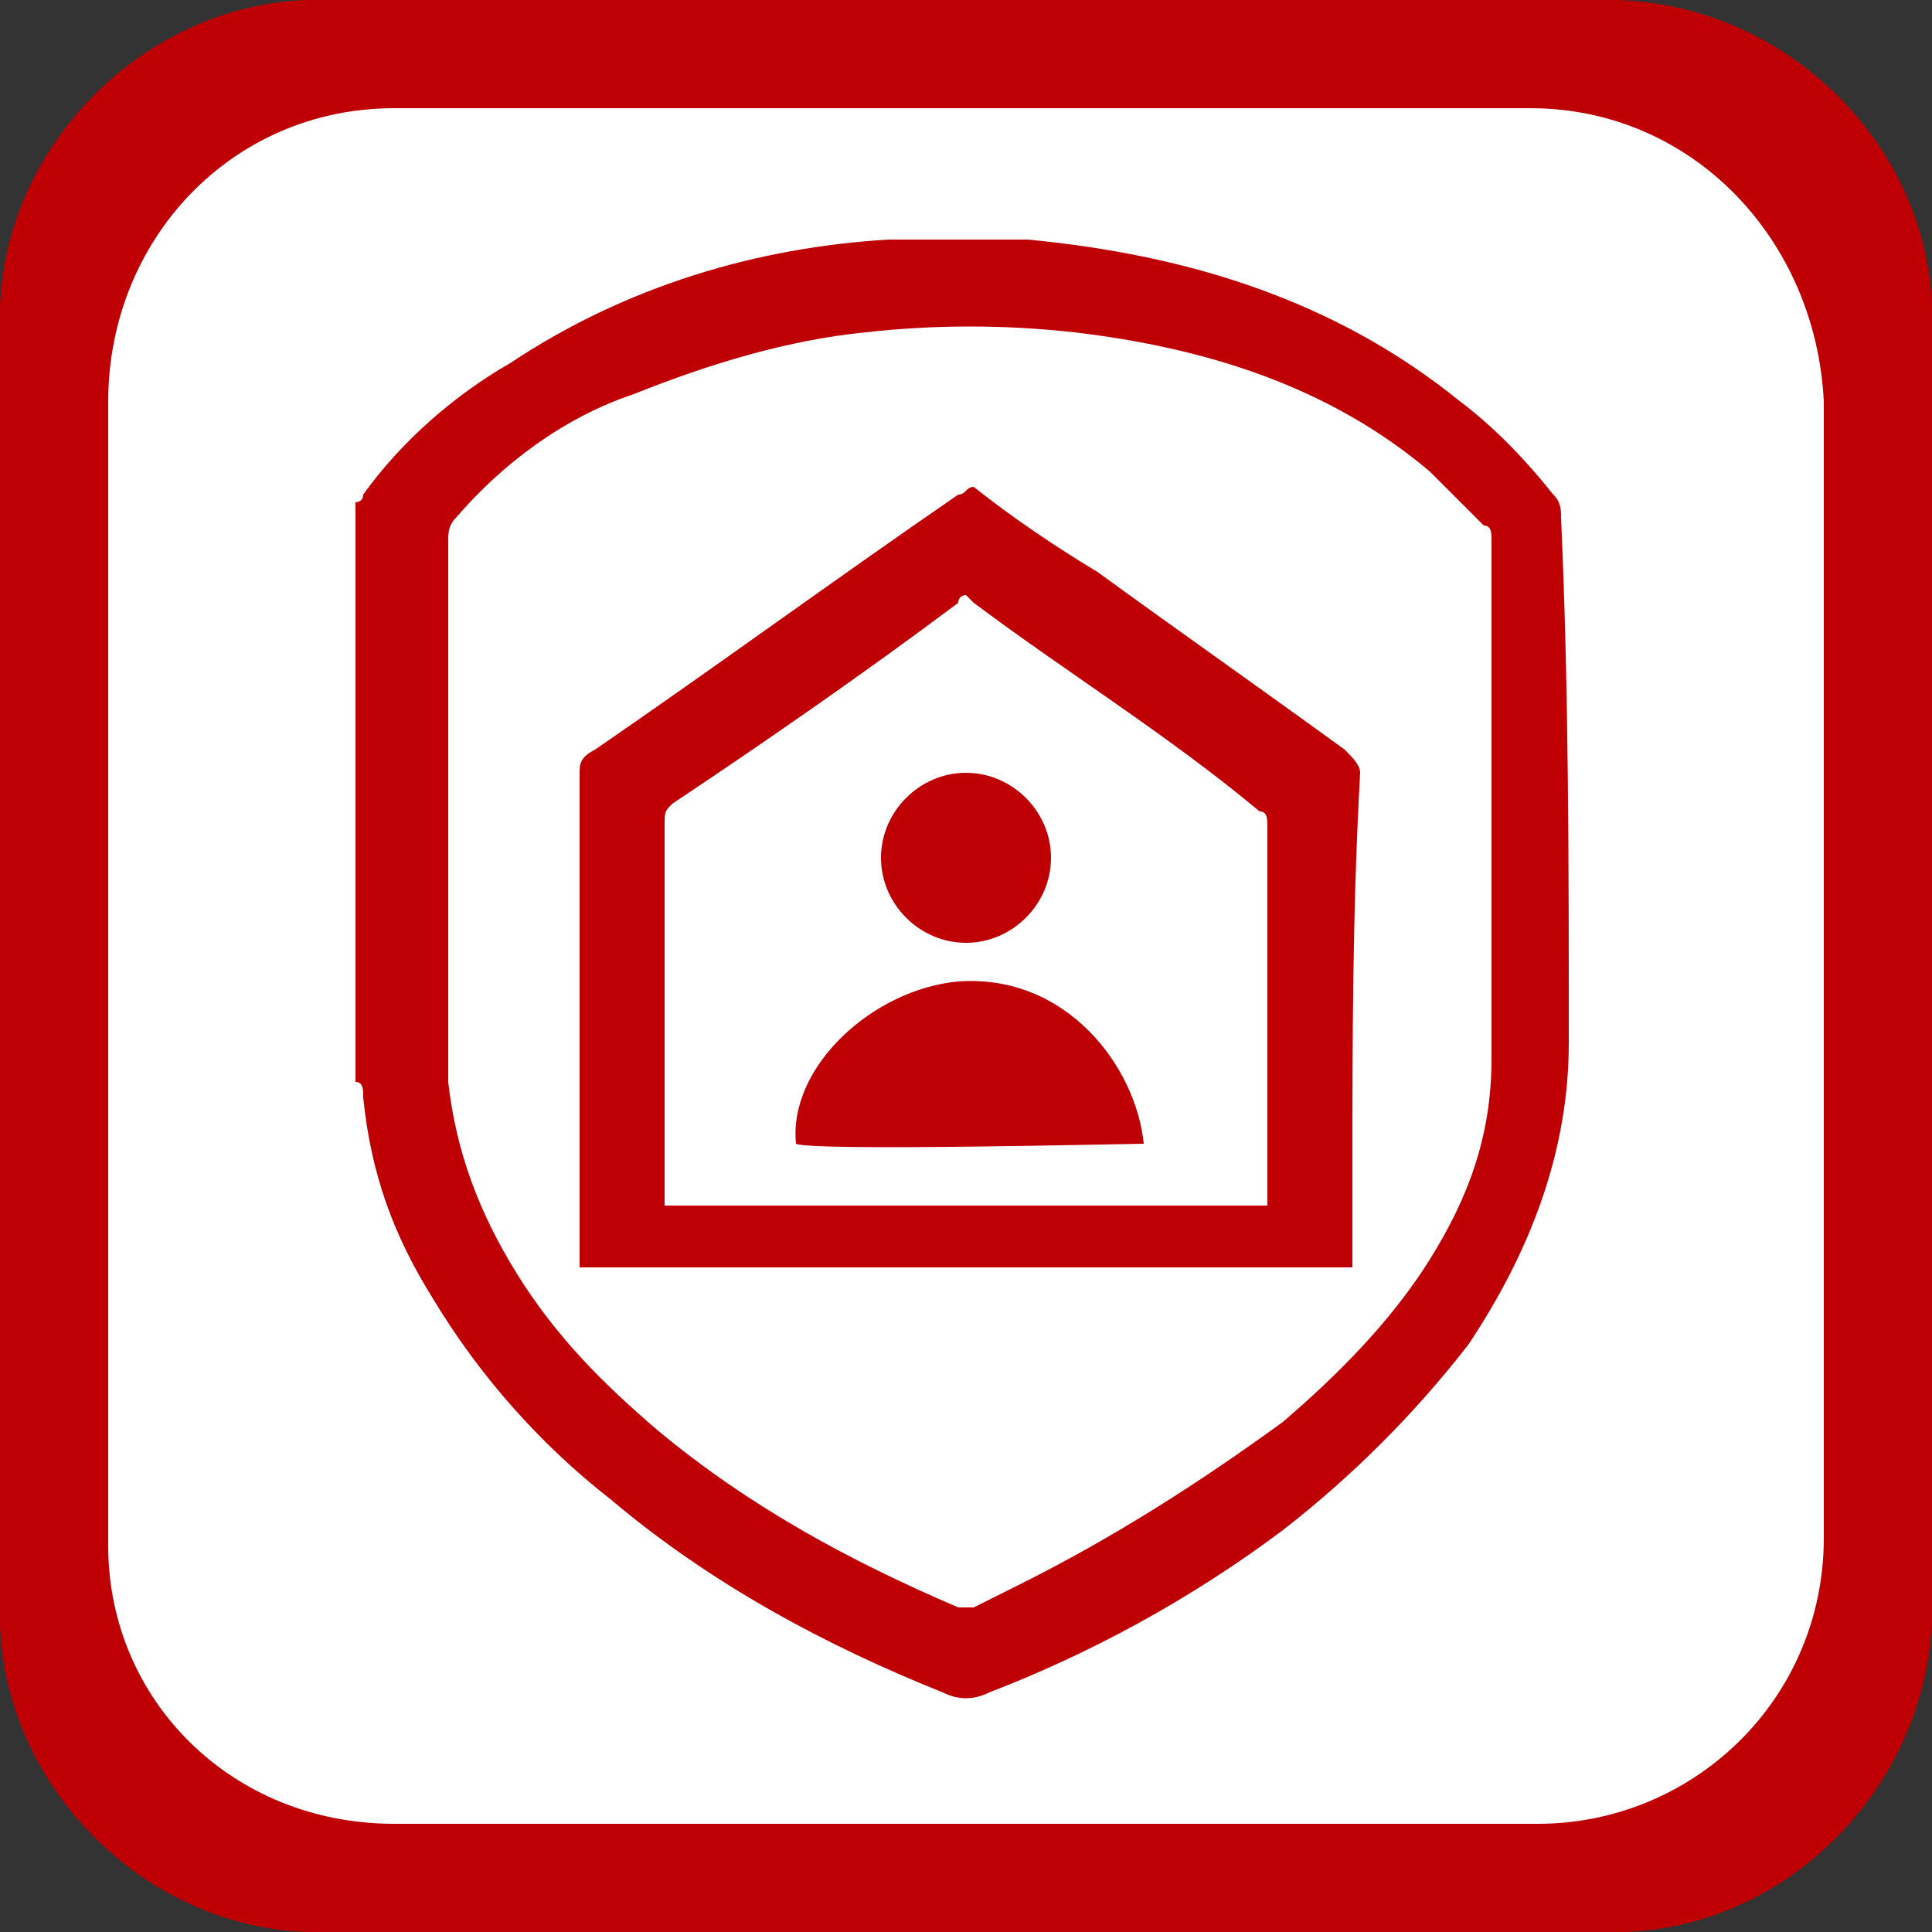 <?xml version="1.0" encoding="utf-8"?>
<!-- Generator: Adobe Illustrator 23.0.4, SVG Export Plug-In . SVG Version: 6.00 Build 0)  -->
<svg version="1.1" id="Layer_1" xmlns="http://www.w3.org/2000/svg" xmlns:xlink="http://www.w3.org/1999/xlink" x="0px" y="0px"
	 viewBox="0 0 25 25" style="enable-background:new 0 0 25 25;" xml:space="preserve">
<rect x="0" y="0" width="25" height="25" fill="#333333" stroke="none"/>
<style type="text/css">
	.st0{clip-path:url(#SVGID_2_);}
	.st1{fill:#FFFFFF;}
</style>
<g>
	<g>
		<g>
			<g>
				<g>
					<g>
						<g>
							<g>
								<defs>
									<path id="SVGID_1_" d="M20.9,25H4.1C1.9,25,0,23.1,0,20.9V4.1C0,1.9,1.9,0,4.1,0h16.7C23.1,0,25,1.9,25,4.1v16.7
										C25,23.1,23.1,25,20.9,25z"/>
								</defs>
								<use xlink:href="#SVGID_1_"  style="overflow:visible;fill:#BE0005;"/>
								<clipPath id="SVGID_2_">
									<use xlink:href="#SVGID_1_"  style="overflow:visible;"/>
								</clipPath>
								<g class="st0">
									<g>
										<g>
											<g>
												<g>
													<g>
														<defs>
															<rect id="SVGID_3_" x="-5" y="-5" width="35" height="35"/>
														</defs>
														<use xlink:href="#SVGID_3_"  style="overflow:visible;fill:#BE0005;"/>
														<clipPath id="SVGID_4_">
															<use xlink:href="#SVGID_3_"  style="overflow:visible;"/>
														</clipPath>
													</g>
												</g>
											</g>
										</g>
									</g>
								</g>
							</g>
						</g>
					</g>
				</g>
			</g>
		</g>
	</g>
	<g>
		<path class="st1" d="M18.5,6.1c-1.3-1.1-2.9-1.6-4.6-1.8c-0.9-0.1-1.8-0.1-2.7,0c-1,0.1-2,0.4-3,0.8C7.3,5.4,6.5,6,5.9,6.7
			C5.8,6.8,5.8,6.9,5.8,7c0,1.1,0,2.3,0,3.4c0,1,0,2.1,0,3.1c0,0.2,0,0.3,0,0.5c0.1,0.9,0.4,1.7,0.9,2.5c0.5,0.8,1.1,1.4,1.8,2
			c1.2,1,2.5,1.7,3.9,2.3c0.1,0,0.1,0,0.2,0c0.2-0.1,0.4-0.2,0.6-0.3c1.2-0.6,2.3-1.3,3.4-2.1c0.7-0.6,1.4-1.3,1.9-2.1
			c0.5-0.8,0.8-1.6,0.8-2.6c0-2.2,0-4.4,0-6.7c0-0.1,0-0.2-0.1-0.2C18.9,6.5,18.7,6.3,18.5,6.1z M17.5,15.2c0,0.3,0,0.7,0,1
			c0,0.1,0,0.1,0,0.2c-3.3,0-6.6,0-10,0c0-0.3,0-0.5,0-0.8c0-1.9,0-3.8,0-5.6c0-0.1,0-0.2,0.2-0.3c1.6-1.1,3.1-2.2,4.7-3.3
			c0.1,0,0.1-0.1,0.2-0.1c0.5,0.4,1.1,0.8,1.6,1.1c1.1,0.8,2.1,1.5,3.2,2.3c0.1,0.1,0.2,0.2,0.2,0.3C17.5,11.8,17.5,13.5,17.5,15.2z
			"/>
		<path class="st1" d="M19.8,1.4H5.1C3,1.4,1.4,3.1,1.4,5.2V20c0,2,1.6,3.6,3.7,3.6h14.8c2,0,3.7-1.6,3.7-3.7V5.2
			C23.5,3.1,21.9,1.4,19.8,1.4z M20.3,13.5c0,1.4-0.5,2.7-1.3,3.9c-0.7,0.9-1.5,1.7-2.4,2.4c-1.2,0.9-2.5,1.6-3.8,2.1
			c-0.2,0.1-0.4,0.1-0.6,0c-1.5-0.6-3-1.4-4.3-2.5c-0.9-0.7-1.7-1.6-2.3-2.6c-0.5-0.8-0.8-1.6-0.9-2.6c0-0.1,0-0.2-0.1-0.2
			c0-2.5,0-5,0-7.5c0,0,0.1,0,0.1-0.1c0.5-0.7,1.2-1.3,1.9-1.7c1.5-1,3.2-1.5,4.9-1.6c0.1,0,0.2,0,0.2,0c0.5,0,0.9,0,1.4,0
			c0.1,0,0.2,0,0.2,0c2.1,0.2,4,0.8,5.6,2.1c0.4,0.3,0.8,0.7,1.2,1.2c0.1,0.1,0.1,0.2,0.1,0.3C20.3,8.9,20.3,11.2,20.3,13.5z"/>
		<path class="st1" d="M12.6,7.8c0,0-0.1-0.1-0.1-0.1c0,0-0.1,0-0.1,0.1c-1.2,0.9-2.5,1.8-3.7,2.6c-0.1,0.1-0.1,0.1-0.1,0.3
			c0,1.6,0,3.1,0,4.7c0,0.1,0,0.1,0,0.2c2.6,0,5.2,0,7.8,0c0-0.1,0-0.1,0-0.2c0-1.6,0-3.1,0-4.7c0-0.1,0-0.2-0.1-0.2
			C15.1,9.5,13.8,8.7,12.6,7.8z M12.5,10c0.6,0,1.1,0.5,1.1,1.1c0,0.6-0.5,1.1-1.1,1.1c-0.6,0-1.1-0.5-1.1-1.1
			C11.4,10.5,11.9,10,12.5,10z M10.3,14.8c-0.1-1,1-2,2.1-2.1c1.4-0.1,2.3,1.1,2.4,2.1C14.6,14.8,10.5,14.9,10.3,14.8z"/>
	</g>
</g>
</svg>
